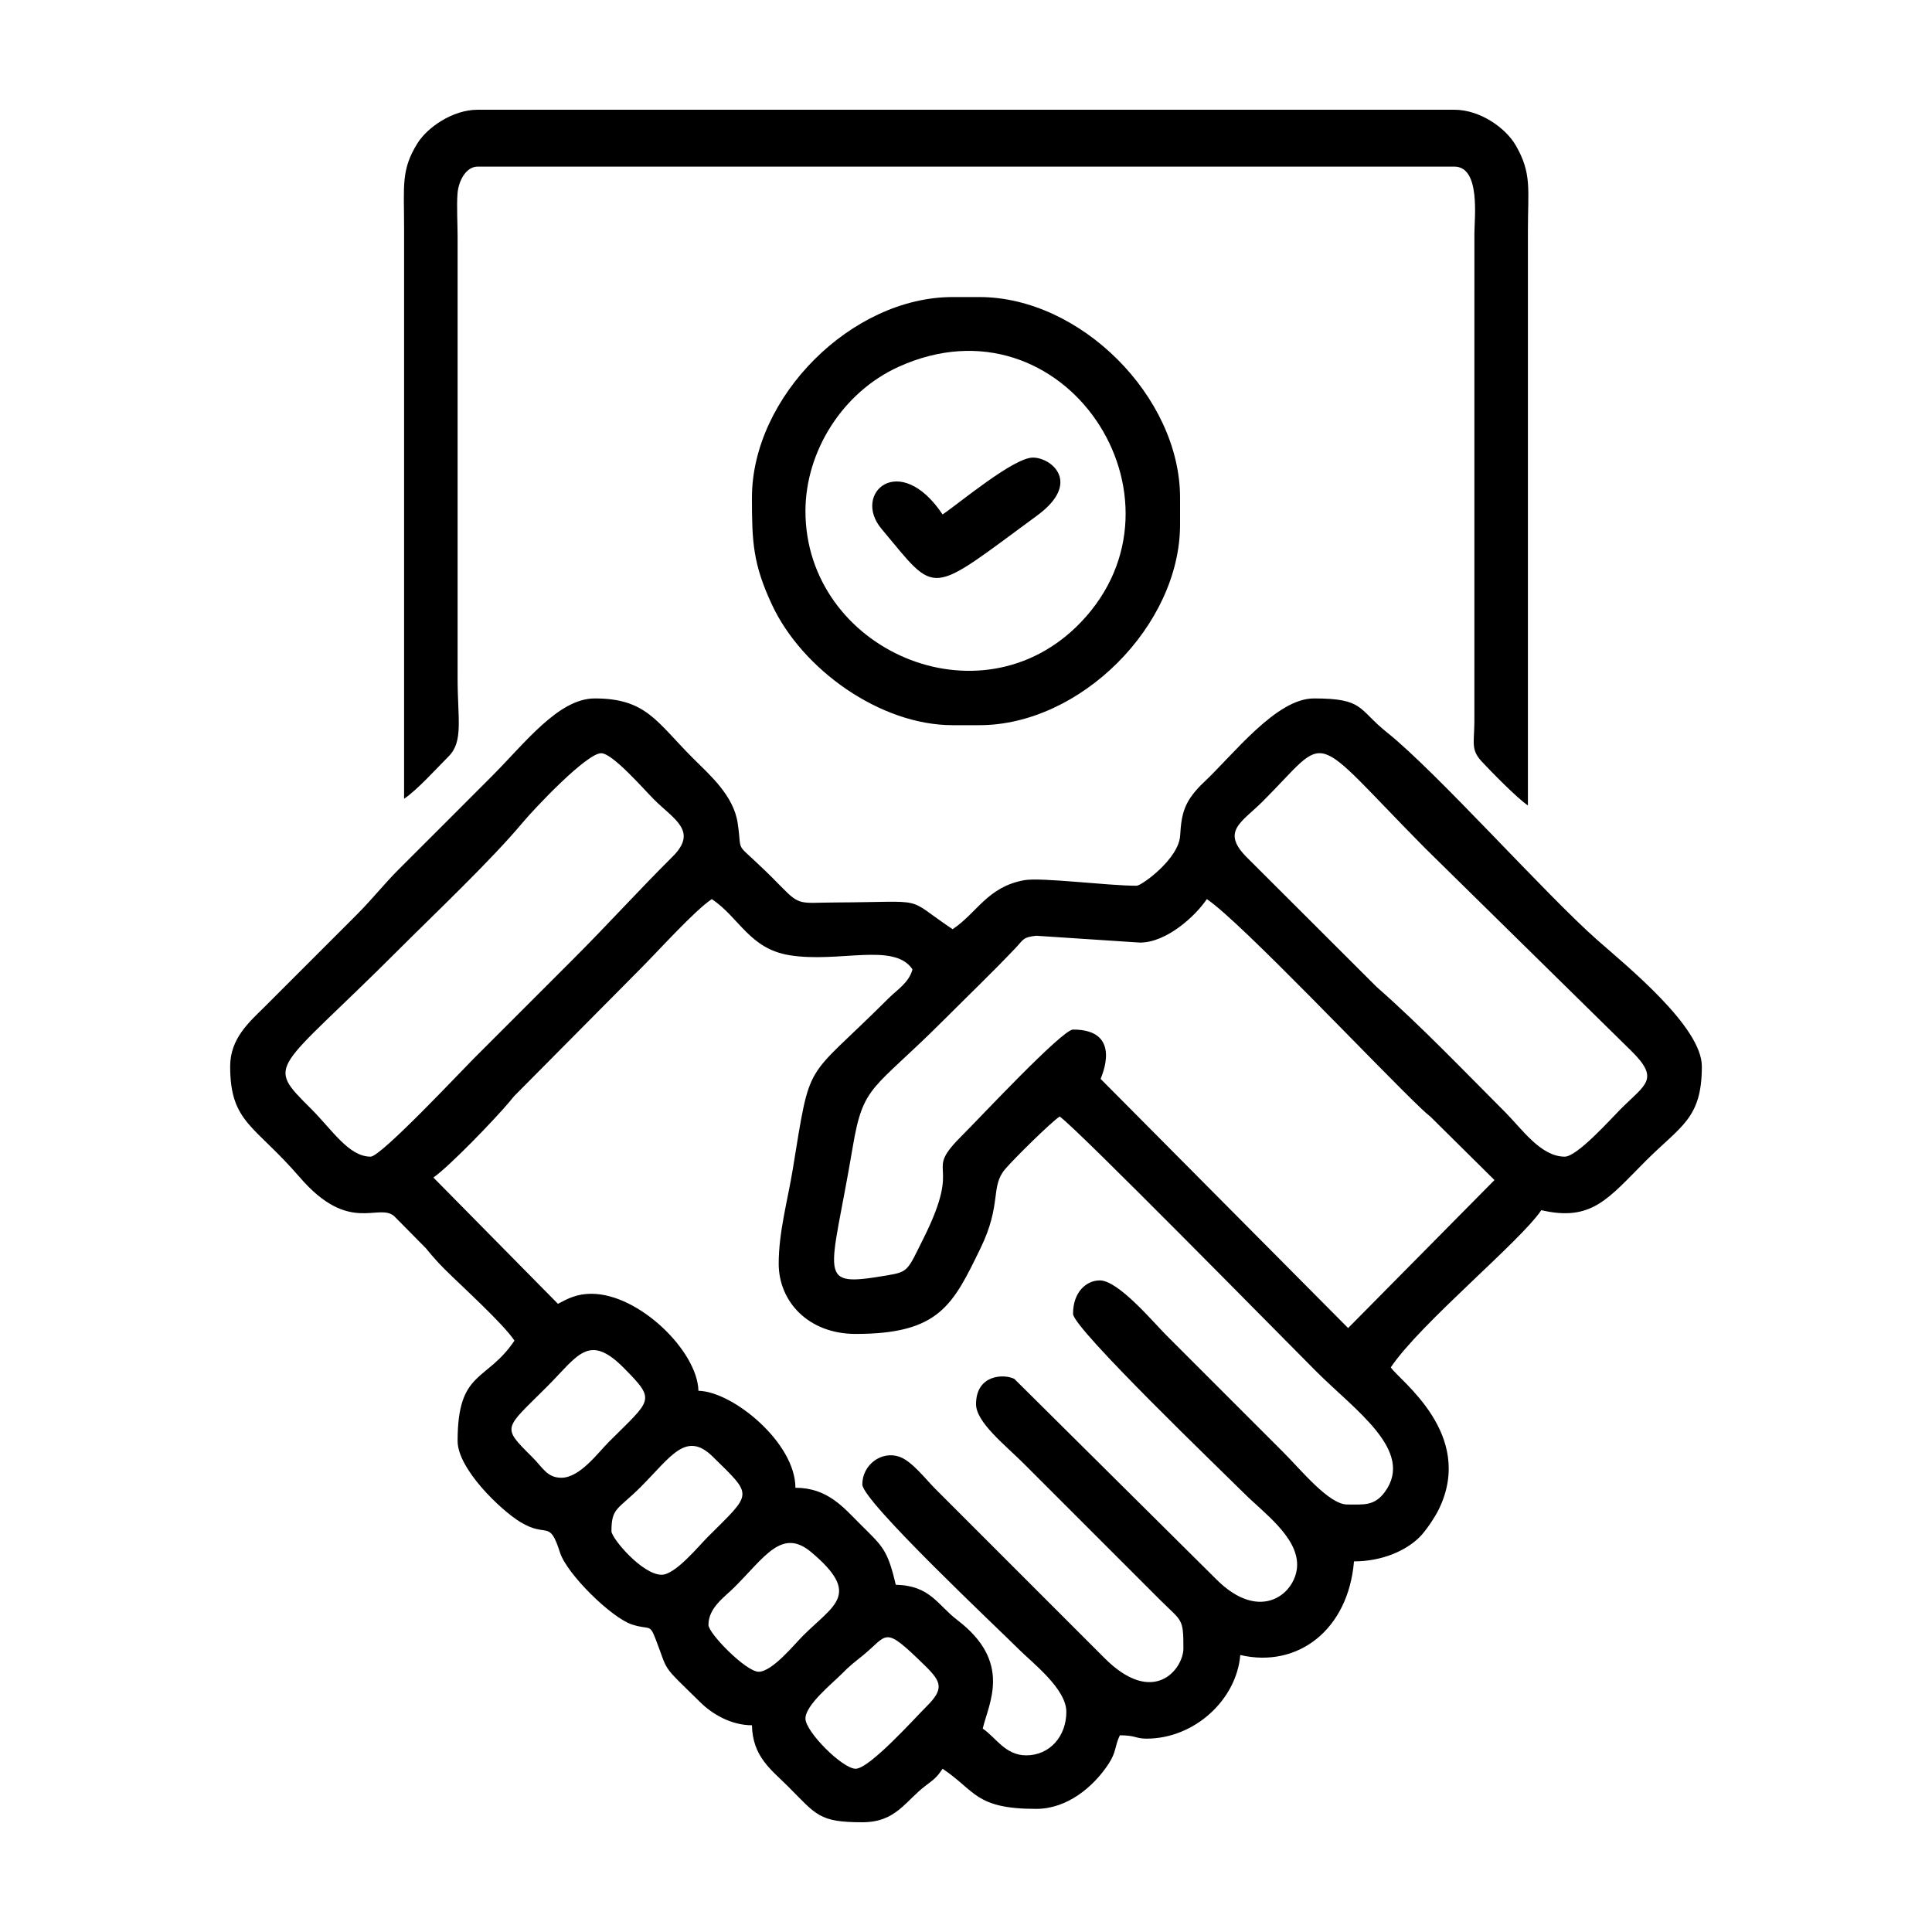 <?xml version="1.0" encoding="UTF-8"?>
<!DOCTYPE svg PUBLIC "-//W3C//DTD SVG 1.1//EN" "http://www.w3.org/Graphics/SVG/1.1/DTD/svg11.dtd">
<!-- Creator: CorelDRAW -->
<svg xmlns="http://www.w3.org/2000/svg" xml:space="preserve" width="6.667in" height="6.667in" version="1.1" style="shape-rendering:geometricPrecision; text-rendering:geometricPrecision; image-rendering:optimizeQuality; fill-rule:evenodd; clip-rule:evenodd"
viewBox="0 0 6666.66 6666.66"
 xmlns:xlink="http://www.w3.org/1999/xlink">
 <defs>
  <style type="text/css">
   <![CDATA[
    .fil0 {fill:black}
   ]]>
  </style>
 </defs>
 <g id="Layer_x0020_1">
  <g id="_105553439017824">
   <path class="fil0" d="M2952.46 6103.3c-45.34,0 -173.13,-127.78 -173.13,-173.12 0,-47.01 92.67,-121.26 124.02,-152.98 30.93,-31.3 41.18,-38.07 73.86,-64.63 89.44,-72.67 69.39,-107.11 215.06,35.53 56.12,54.94 65.91,79.53 5.9,139.19 -41.2,40.97 -197.68,216.02 -245.72,216.02zm-334.71 -334.7c-43.33,0 -173.12,-132.06 -173.12,-161.58 0,-59.52 55.54,-96 89.45,-129.84 104.99,-104.81 164.24,-206.19 265.33,-121.13 174.41,146.75 78.1,181.65 -28.73,288.48 -31.33,31.34 -106.13,124.07 -152.93,124.07zm-334.7 -334.7c-67.26,0 -173.12,-126.65 -173.12,-150.04 0,-82.02 21.4,-73.34 100.99,-152.93 103.66,-103.66 156.2,-195.44 248.66,-104.46 140.59,138.35 137.75,122.01 -17.83,277.59 -31.96,31.96 -111.57,129.84 -158.7,129.84zm-346.24 -334.7c-49.22,0 -64.22,-35.53 -101.02,-72.1 -106.48,-105.83 -96.09,-94.34 51.97,-242.41 106.36,-106.37 143.28,-187.35 265.59,-63.62 111.69,112.98 95.4,106.57 -52.07,254.06 -38.47,38.47 -100.24,124.07 -164.47,124.07zm1996.69 -1846.65c92.59,0 192.37,-92.6 230.83,-150.04 118.05,79.05 590.84,581.78 741.53,724.25 14.2,13.44 16.94,15.46 30.68,27.03l220.37 218.21 -504.98 510.68 -854.06 -859.79c0.7,-4.46 80.15,-170.26 -95.2,-170.26 -37.48,0 -329.06,312.28 -378.01,360.65 -147.81,146.07 3.81,75.79 -137.45,358.83 -55.93,112.06 -51.67,116.28 -125.24,128.67 -251.3,42.32 -196.16,13.85 -119.53,-442.7 36.64,-218.29 68.97,-193.17 313,-437.2 85.06,-85.06 164.84,-161.4 247.78,-248.5 29.43,-30.91 25.7,-38.23 72.29,-43.43l357.99 23.59zm-1246.48 1107.99c0,131 102.62,242.37 265.46,242.37 288.47,0 335.57,-99.41 431.08,-296.04 74.17,-152.69 32.96,-211.83 84.99,-272.8 29.9,-35.04 155.85,-159.85 187.96,-181.36 56.63,37.92 771.97,766.2 885.81,880.04 134.07,134.07 339.96,273.78 236.42,415.31 -36.13,49.39 -73.31,43.47 -129.66,43.47 -63.45,0 -157.72,-117.32 -222.17,-181.78l-403.96 -403.96c-43.54,-43.54 -163.78,-187.55 -227.94,-187.55 -45.87,0 -92.33,39.48 -92.33,115.41 0,49.87 518.76,547.61 591.5,620.36 65.12,65.11 181.78,147.58 181.78,245.26 0,95.53 -124.54,206.33 -280.06,49.22l-695.72 -690.37c-36.87,-18.44 -132.21,-14.39 -132.21,87.15 0,62.74 100.98,141.38 164.47,204.86l473.21 473.19c72.99,72.48 77.89,59.95 77.89,164.48 0,71.17 -103,204.87 -274.14,31.76l-582.82 -582.88c-32.39,-32.39 -79.46,-94.29 -122.3,-109.67 -61.72,-22.16 -128.73,26.92 -128.73,95.25 0,57.44 467.72,496.57 539.57,568.42 47.89,47.89 164.47,136.71 164.47,216.41 0,83.81 -56.8,150.04 -138.5,150.04 -72.44,0 -105.03,-62.19 -150.04,-92.33 20.33,-87.24 103.46,-228.66 -87.36,-374.3 -69.12,-52.75 -93.43,-119.33 -212.72,-121.98 -28.96,-124.29 -46.54,-133.12 -124.07,-210.63 -57.16,-57.15 -111.94,-124.07 -222.18,-124.07 0,-155 -215.07,-332.04 -334.7,-334.7 -3.03,-135.85 -204.13,-334.71 -369.33,-334.71 -50.93,0 -82.22,17.06 -115.42,34.63l-429.81 -435.81c54.43,-37.46 212.79,-201.79 263.03,-261.89l10.41 -12.68c1.53,-1.83 3.72,-4.45 5.26,-6.28l436.78 -440.38c60.61,-60.61 185.29,-199.33 245.25,-239.49 95.11,63.69 129.89,171.24 268.05,193.62 171.11,27.72 361.11,-45.83 424.45,48.75 -12.39,46.4 -51.81,69.16 -83.67,100.99 -293.07,292.74 -265.33,198.11 -330.16,593.17 -16.69,101.72 -47.83,212.12 -47.83,321.5zm2712.26 -369.33c-82.72,0 -147.78,-95.84 -204.86,-152.93 -148.25,-148.26 -288.5,-295.74 -444.26,-432.9l-444.77 -443.96c-94.91,-92.85 -21.22,-123.04 52.27,-196.51 236.7,-236.63 151.37,-251.28 559.67,161.68l710.03 698.05c102.05,99.71 50.95,116.48 -34.74,202.09 -33.32,33.28 -149.98,164.47 -193.32,164.47zm-4120.33 0c-75.46,0 -131.89,-91.55 -204.86,-164.47 -161.02,-160.9 -127.22,-120.92 300.08,-548.22 125.54,-125.54 320.07,-309.47 427.56,-438.06 44.37,-53.09 224.79,-243.56 273.5,-241.31 40.4,1.86 146.29,124.43 181.87,160 67.34,67.33 152.97,108.07 63.94,196.6 -119.44,118.75 -221.81,232.5 -340.94,351.63 -118.23,118.24 -228.01,228.01 -346.24,346.25 -44.32,44.31 -319.35,337.59 -354.91,337.59zm-484.74 -311.62c0,195.07 84.53,202.32 240.28,382.96 171.39,198.78 271.5,85.88 326.23,134.5l109.44 110.78c1.55,1.82 3.62,4.54 5.15,6.39 19.87,23.85 36.62,43 60.35,66.6 60.29,59.95 199.7,185.65 239.57,245.18 -96.31,143.83 -196.2,100.48 -196.2,346.25 0,96.63 149.28,238.96 216.5,279.79 94.06,57.12 99.35,-11.92 136.93,105.44 23.74,74.12 177.34,224.86 248.22,248.06 60.54,19.81 60.52,-3.56 80.2,46.75 48.48,123.95 15.15,83.99 157.44,223.43 38.76,37.99 103.65,77.56 176.36,77.56 2.42,108.79 66.3,152.87 124.07,210.63 98.78,98.77 106.83,124.07 256.8,124.07 116.62,0 147.61,-72.81 219.34,-126.91 28.34,-21.38 37.36,-27.45 57.65,-57.76 114.46,76.65 112.32,138.5 323.17,138.5 106.5,0 196.89,-75.29 249.23,-154.72 28.37,-43.05 20.7,-60.43 39.31,-99.19 55.44,0 53.4,11.55 92.33,11.55 165.17,0 310.32,-134.19 323.17,-288.54 199.26,46.43 372.82,-87.7 392.41,-323.16 95.7,0 178.69,-35.96 227.16,-84.46 20.13,-20.14 52.13,-67.45 65.84,-95.74 125.41,-258.81 -135.25,-443.21 -166.04,-489.21 101.47,-151.53 447.32,-434.86 519.37,-542.45 174.41,40.63 230.93,-40.5 360.67,-170.24 121.39,-121.39 193.32,-145.41 193.32,-326.05 0,-136.21 -257.33,-344.85 -360.58,-435.78 -178.22,-156.94 -553.3,-578.74 -726.04,-716.66 -100.93,-80.57 -78.03,-117.13 -252.19,-117.13 -129.81,0 -276.46,192.42 -379.81,289.59 -1.73,1.63 -4.25,3.94 -5.94,5.61 -1.69,1.66 -4.13,4.06 -5.78,5.76 -54.83,57.01 -65.39,95.28 -69.89,172.49 -4.65,79.84 -132.78,172.87 -150.29,172.87 -100.36,0 -329.8,-29.76 -388.07,-19.06 -127.06,23.34 -161.93,112.32 -246.71,169.09 -172.48,-115.5 -75.95,-93.74 -403.99,-92.3 -122.96,0.54 -121.72,13.09 -187.72,-54.65 -173.74,-178.32 -131.07,-93.56 -150,-219.33 -14.38,-95.55 -95.78,-165.37 -155.65,-225.23 -124.02,-124.02 -159.99,-204.86 -337.59,-204.86 -125.01,0 -240.87,154.31 -354.91,268.34 -108.61,108.6 -208.48,209.09 -317.4,317.38 -55.94,55.61 -93.31,104.91 -150.03,161.59l-317.4 317.39c-51.28,51.11 -118.3,107.83 -118.3,204.87z"/>
   <path class="fil0" d="M1394.35 2756.25c45.41,-30.41 110.05,-102.64 153.75,-146.33 51.61,-51.6 30.92,-130.16 30.92,-269.17l0 -1523.48c-0,-45.07 -3.7,-107.36 -0.22,-150.26 3.39,-41.84 28.6,-92.11 69.47,-92.11l3370.13 0c91.06,0 69.26,177.43 69.25,230.83l-0.09 1685.16c-0.59,72.96 -12.52,95.83 25.09,136.49 33.59,36.31 123.83,127.96 159.66,151.96l0 -1985.15c0,-141.02 14.05,-195.59 -42.03,-292.68 -34.73,-60.12 -122.97,-122.82 -211.88,-122.82l-3370.13 0c-87.07,0 -174.05,61.7 -207.63,115.53 -57.19,91.67 -46.28,146.35 -46.28,288.43l0 1973.6z"/>
   <path class="fil0" d="M2779.33 1763.68c0,-205.13 127.12,-409.85 321.48,-497.96 570.43,-258.61 1037.48,455.97 628.22,882.13 -346.51,360.81 -949.7,92.66 -949.7,-384.17zm-184.66 -46.17c0,152.13 3.32,228.3 69.22,369.35 104.04,222.71 372.87,415.47 623.27,415.47l92.33 0c348.53,0 692.5,-343.96 692.5,-692.49l0 -92.33c0,-348.53 -343.96,-692.49 -692.5,-692.49l-92.33 0c-348.53,0 -692.49,343.96 -692.49,692.49z"/>
   <path class="fil0" d="M3252.54 1775.22c-148.22,-221.35 -313.34,-72.82 -210.98,49.39 195.23,233.09 156.41,234.09 537.58,-45.95 153.95,-113.11 49.29,-199.65 -14.98,-199.65 -66.88,0 -255.73,158.78 -311.62,196.2z"/>
  </g>
 </g>
</svg>
